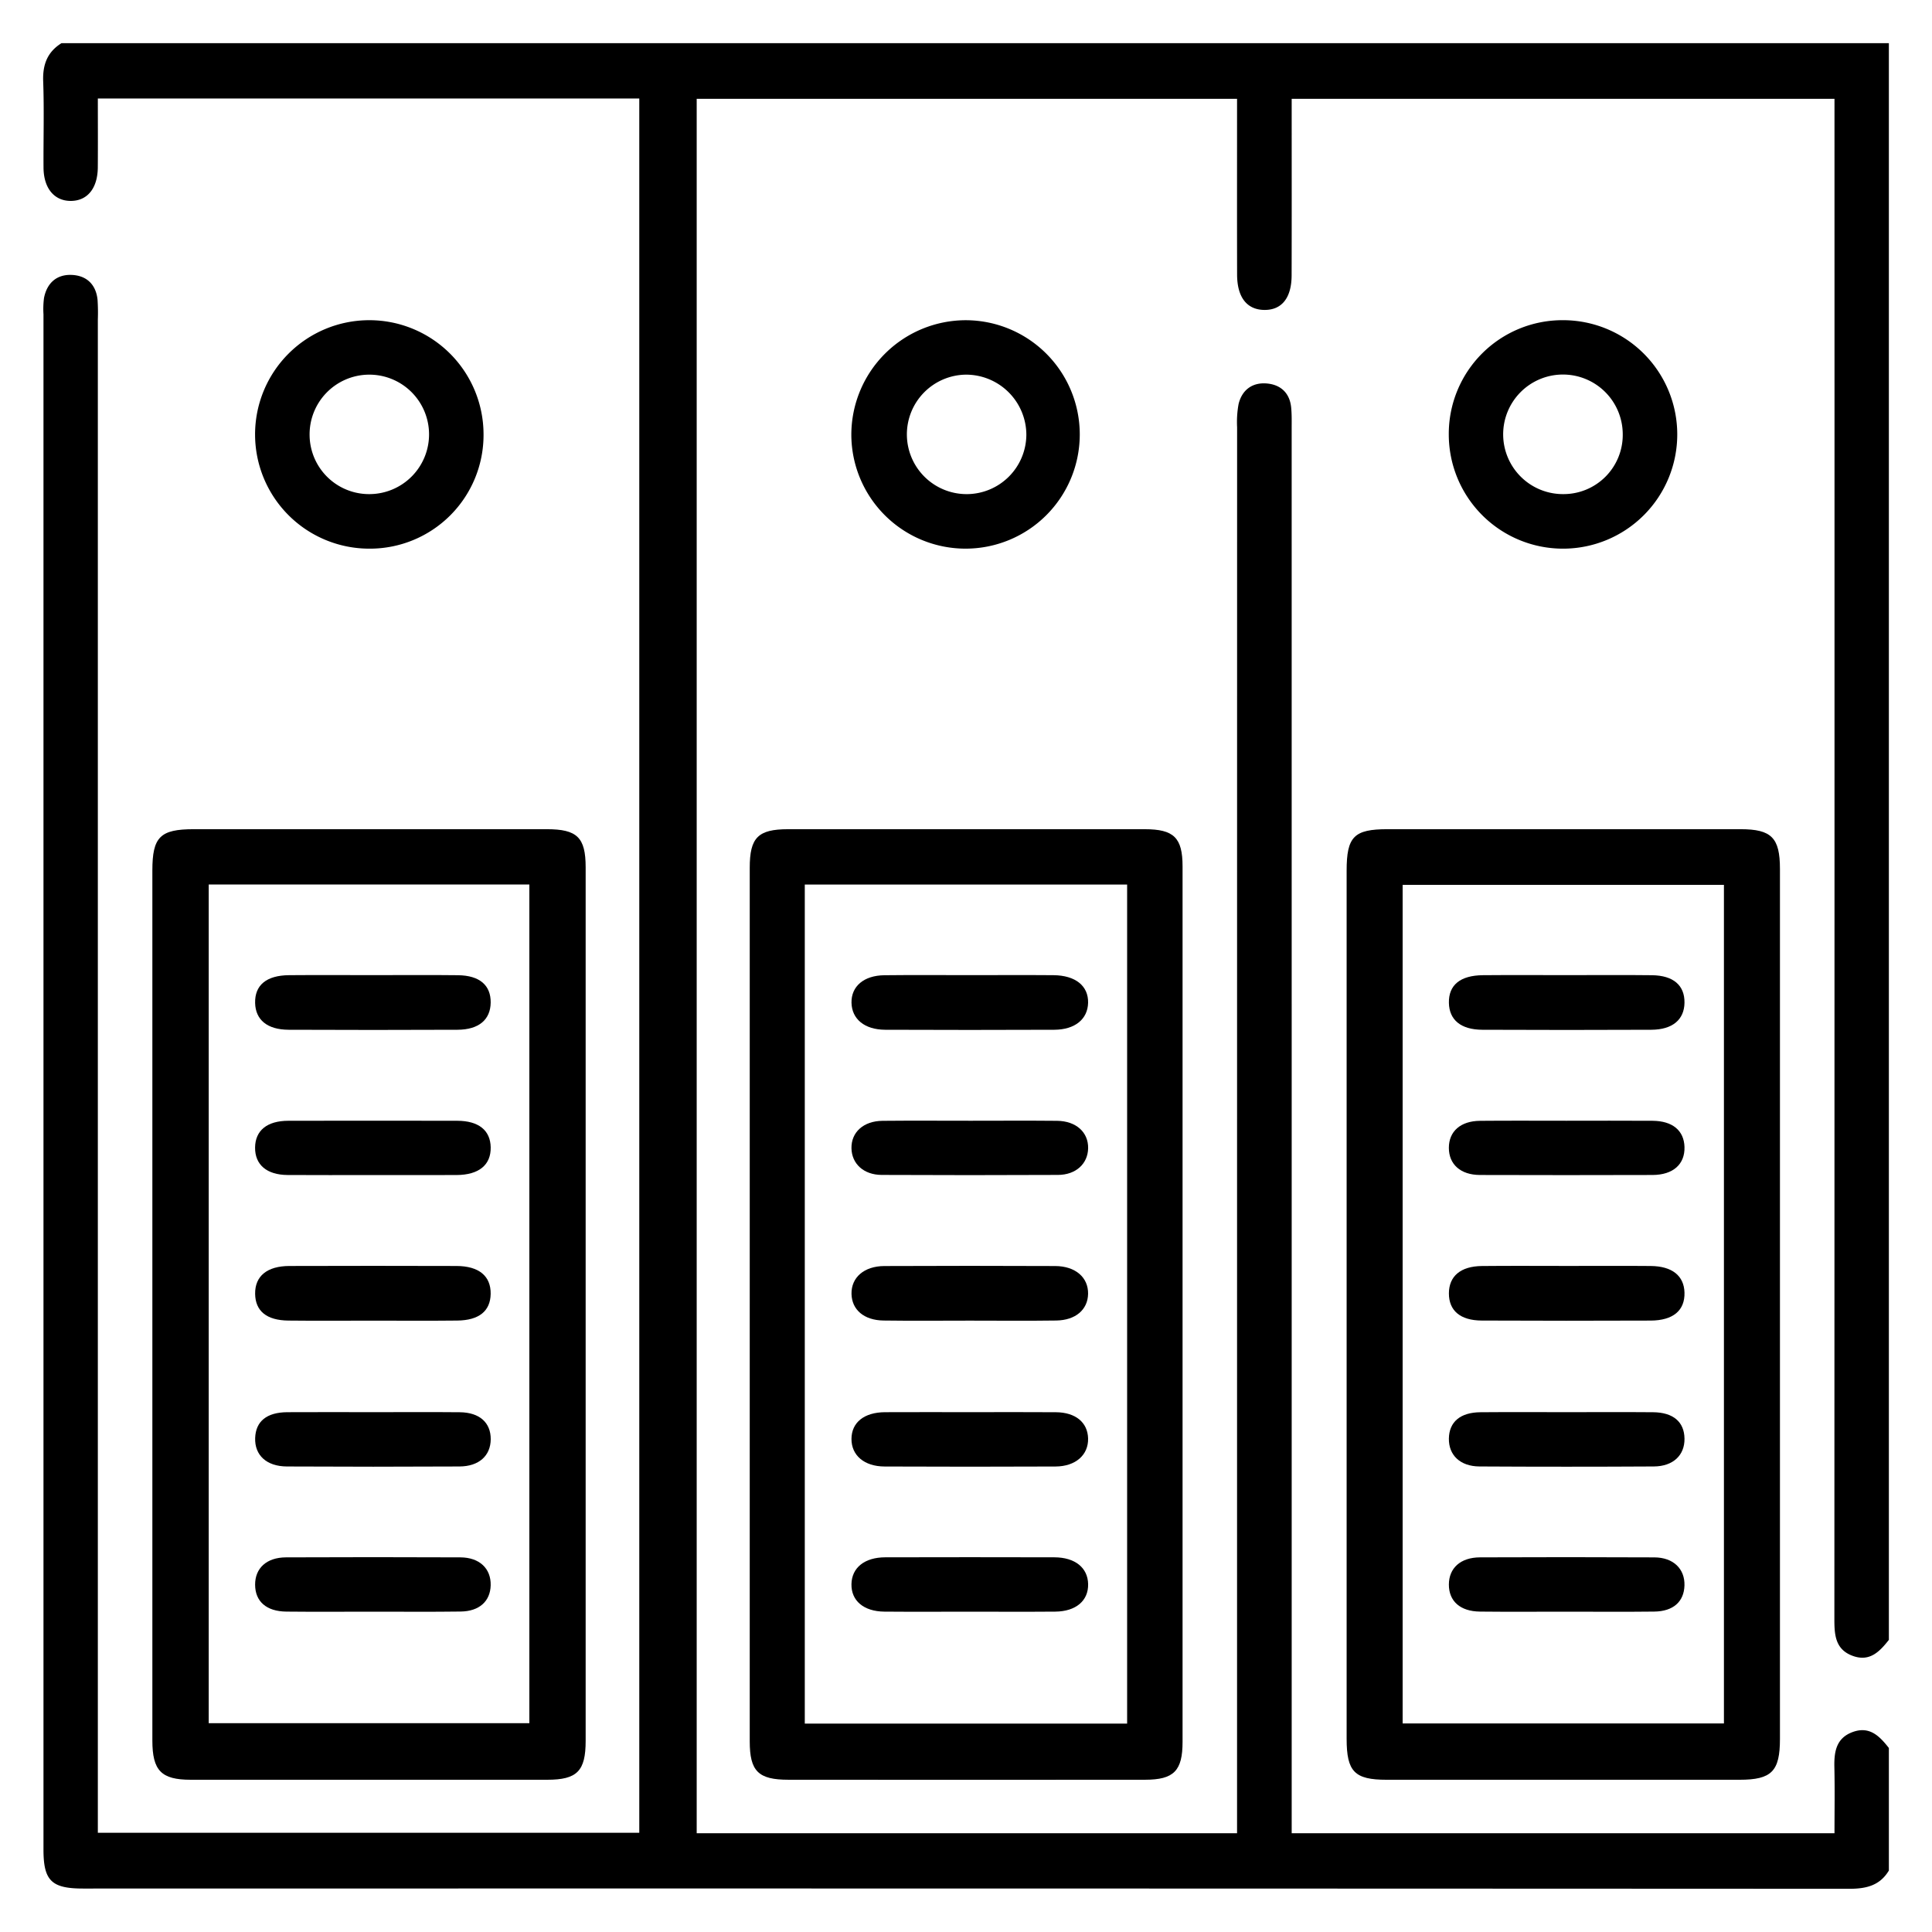 <svg xmlns="http://www.w3.org/2000/svg" id="Capa_1" data-name="Capa 1" viewBox="0 0 512 512"><path d="M500.57,434.585c-2.441,3.1-5.074,5.876-9.559,4.245-4.682-1.7-4.882-5.622-4.881-9.808q.054-198.171.029-396.343V26.194H342.309v5.244c0,13.848.026,27.7-.017,41.544-.019,6.007-2.644,9.222-7.269,9.153-4.584-.068-7.165-3.345-7.179-9.35-.036-15.422-.012-30.844-.012-46.6h-143.2V485.828h143.2v-6.335q0-183.13.014-366.259a26.5,26.5,0,0,1,.391-6.158c.9-3.715,3.606-5.738,7.361-5.46,3.7.273,6.184,2.445,6.573,6.365.187,1.894.135,3.815.135,5.723q.008,182.652.005,365.3v6.818H486.16c0-5.857.1-11.68-.033-17.5-.09-4.09.468-7.727,4.883-9.328,4.483-1.626,7.12,1.139,9.56,4.24v32.476c-2.413,4.027-6.074,4.843-10.547,4.841q-234-.117-467.994-.067c-8.383,0-10.507-2.084-10.507-10.331q0-203.435,0-406.869A22.9,22.9,0,0,1,11.657,79c.762-3.966,3.333-6.3,7.313-6.145,3.933.149,6.466,2.492,6.882,6.591a52.158,52.158,0,0,1,.077,5.249q0,197.466,0,394.93V485.7H169.415V26.1H25.929c0,6.254.036,12.257-.01,18.261-.043,5.541-2.757,8.866-7.14,8.886S11.57,49.9,11.534,44.429c-.052-7.64.186-15.288-.091-22.919-.16-4.4,1.11-7.733,4.852-10.068H500.57Z"></path><path d="M198.689,345.482q0-57.765,0-115.528c0-7.993,2.2-10.2,10.155-10.206q47.262-.015,94.523,0c7.731,0,10.024,2.257,10.024,9.863q.014,116,0,232.01c0,7.656-2.305,10.023-9.921,10.03q-47.262.041-94.523,0c-8,0-10.257-2.263-10.259-10.169Q198.681,403.483,198.689,345.482Zm14.587-111.064V456.773H298.7V234.418Z"></path><path d="M356.871,345.786q0-57.52,0-115.041c0-9.028,1.956-11,10.835-11q46.781-.007,93.56,0c8.194,0,10.437,2.254,10.438,10.528q.01,115.279,0,230.559c0,8.581-2.2,10.821-10.688,10.824q-46.779.021-93.56,0c-8.483,0-10.583-2.151-10.585-10.832Q356.86,403.305,356.871,345.786ZM456.86,234.5H371.714v222.23H456.86Z"></path><path d="M256.012,84.861a30.268,30.268,0,1,1-30.4,30.3A30.365,30.365,0,0,1,256.012,84.861Zm-.082,14.426a15.831,15.831,0,1,0,16.064,15.969A15.989,15.989,0,0,0,255.93,99.287Z"></path><path d="M414.2,84.853a30.274,30.274,0,1,1-30.258,30.308A30.13,30.13,0,0,1,414.2,84.853Zm15.843,30.306a15.844,15.844,0,1,0-15.611,15.784A15.685,15.685,0,0,0,430.044,115.159Z"></path><path d="M40.378,345.265q0-57.282,0-114.564c0-8.9,2.065-10.954,10.962-10.955q46.781-.007,93.561,0c8.046,0,10.3,2.17,10.305,10.094q.025,115.756,0,231.514c0,8-2.267,10.294-10.159,10.3q-47.257.03-94.516,0c-7.8-.006-10.149-2.426-10.151-10.393Q40.365,403.262,40.378,345.265ZM55.312,234.407V456.659h84.97V234.407Z"></path><path d="M97.9,145.4a30.273,30.273,0,1,1,30.243-30.322A30.121,30.121,0,0,1,97.9,145.4Zm.1-14.456A15.829,15.829,0,1,0,82.05,115.514,15.763,15.763,0,0,0,98,130.945Z"></path><path d="M257.239,297.009c7.631,0,15.262-.055,22.891.019,5.049.05,8.318,3.031,8.236,7.281-.079,4.09-3.227,7.035-7.988,7.058q-23.368.111-46.737,0c-4.766-.023-7.91-2.957-7.994-7.049-.088-4.256,3.171-7.239,8.224-7.289C241.66,296.953,249.45,297.009,257.239,297.009Z"></path><path d="M256.772,427.114c-7.47,0-14.94.048-22.409-.016-5.476-.048-8.8-2.893-8.718-7.277.078-4.346,3.452-7.1,8.946-7.117q22.41-.057,44.819,0c5.5.014,8.873,2.764,8.957,7.108.085,4.39-3.232,7.239-8.709,7.285C272.029,427.162,264.4,427.114,256.772,427.114Z"></path><path d="M257.42,374.239c7.469,0,14.938-.043,22.407.015,5.221.04,8.417,2.708,8.528,6.937.115,4.364-3.284,7.423-8.639,7.447q-22.645.1-45.291,0c-5.408-.021-8.8-2.968-8.775-7.321s3.357-7.041,8.886-7.071C242.164,374.207,249.792,374.238,257.42,374.239Z"></path><path d="M257.257,258.421c7.308,0,14.616-.047,21.924.013,5.843.048,9.279,2.85,9.176,7.316-.1,4.325-3.46,7.124-8.962,7.147q-22.4.093-44.8,0c-5.49-.023-8.856-2.846-8.939-7.169s3.25-7.22,8.725-7.282C242,258.359,249.631,258.423,257.257,258.421Z"></path><path d="M257.012,349.98c-7.626,0-15.253.08-22.878-.027-5.187-.073-8.394-2.873-8.476-7.059-.085-4.334,3.317-7.355,8.7-7.38q22.639-.1,45.279,0c5.39.024,8.791,3.032,8.717,7.366-.072,4.18-3.288,7-8.465,7.072C272.265,350.061,264.638,349.98,257.012,349.98Z"></path><path d="M415.4,258.42c7.463,0,14.926-.065,22.388.022,5.673.066,8.672,2.689,8.619,7.265-.051,4.5-3.155,7.164-8.791,7.19q-22.388.1-44.776,0c-5.7-.024-8.772-2.61-8.866-7.121-.1-4.719,2.985-7.289,9.038-7.341C400.473,258.37,407.936,258.419,415.4,258.42Z"></path><path d="M415.082,297.008c7.623,0,15.246-.041,22.869.013,5.3.038,8.332,2.591,8.458,6.941.131,4.563-3,7.4-8.469,7.421q-22.869.071-45.738,0c-5.152-.019-8.238-2.829-8.239-7.189s3.088-7.119,8.25-7.164C399.836,296.959,407.459,297.008,415.082,297.008Z"></path><path d="M415.575,335.487c7.3,0,14.609-.049,21.912.016,5.658.051,8.807,2.609,8.921,7.052.122,4.707-2.987,7.387-8.971,7.412q-22.388.092-44.777-.008c-5.706-.029-8.7-2.658-8.686-7.22.016-4.53,3.1-7.172,8.737-7.231C400.331,335.427,407.954,335.488,415.575,335.487Z"></path><path d="M415.213,374.238c7.623,0,15.246-.047,22.869.017,5.359.045,8.275,2.576,8.328,7.016.053,4.373-3.009,7.326-8.126,7.355q-23.107.132-46.215,0c-5.108-.031-8.162-3-8.1-7.384.067-4.414,3.011-6.943,8.37-6.986C399.966,374.192,407.59,374.238,415.213,374.238Z"></path><path d="M415.067,427.11c-7.623,0-15.246.063-22.869-.022-5.241-.058-8.238-2.768-8.23-7.164.009-4.365,3.081-7.186,8.248-7.208q23.107-.1,46.215.007c5.05.027,8.108,3.062,7.97,7.462-.133,4.27-2.964,6.836-7.988,6.9C430.632,427.181,422.849,427.109,415.067,427.11Z"></path><path d="M99,258.42c7.462,0,14.926-.065,22.388.022,5.715.067,8.7,2.66,8.647,7.244-.05,4.525-3.126,7.183-8.776,7.21q-22.388.1-44.776,0c-5.657-.024-8.772-2.633-8.874-7.105-.108-4.711,2.985-7.307,9-7.359C84.078,258.37,91.541,258.419,99,258.42Z"></path><path d="M98.6,311.4c-7.464,0-14.928.039-22.392-.013-5.539-.038-8.66-2.738-8.609-7.289.052-4.5,3.167-7.069,8.8-7.081q22.392-.046,44.784,0c5.671.012,8.779,2.535,8.856,7.037.081,4.671-3.134,7.313-9.048,7.34C113.531,311.426,106.067,311.4,98.6,311.4Z"></path><path d="M98.8,349.986c-7.463,0-14.926.064-22.388-.02-5.783-.065-8.744-2.543-8.8-7.1-.055-4.665,3.147-7.347,9.073-7.366q22.15-.069,44.3,0c5.967.02,9.12,2.69,9.046,7.4-.071,4.526-3.062,7-8.845,7.062C113.729,350.046,106.266,349.985,98.8,349.986Z"></path><path d="M98.98,374.239c7.622,0,15.245-.053,22.867.019,5.235.049,8.228,2.749,8.2,7.16-.03,4.35-3.1,7.185-8.277,7.212q-22.867.12-45.734,0c-5.411-.025-8.567-2.993-8.416-7.538.147-4.41,3.045-6.807,8.5-6.846C83.735,374.2,91.357,374.238,98.98,374.239Z"></path><path d="M98.746,427.11c-7.623,0-15.246.062-22.868-.019-5.289-.056-8.245-2.692-8.27-7.108-.024-4.389,3.031-7.243,8.179-7.266q23.1-.1,46.212,0c5.111.027,8.142,2.985,8.037,7.4-.1,4.223-3.007,6.893-7.946,6.956C114.31,427.18,106.527,427.107,98.746,427.11Z"></path></svg>